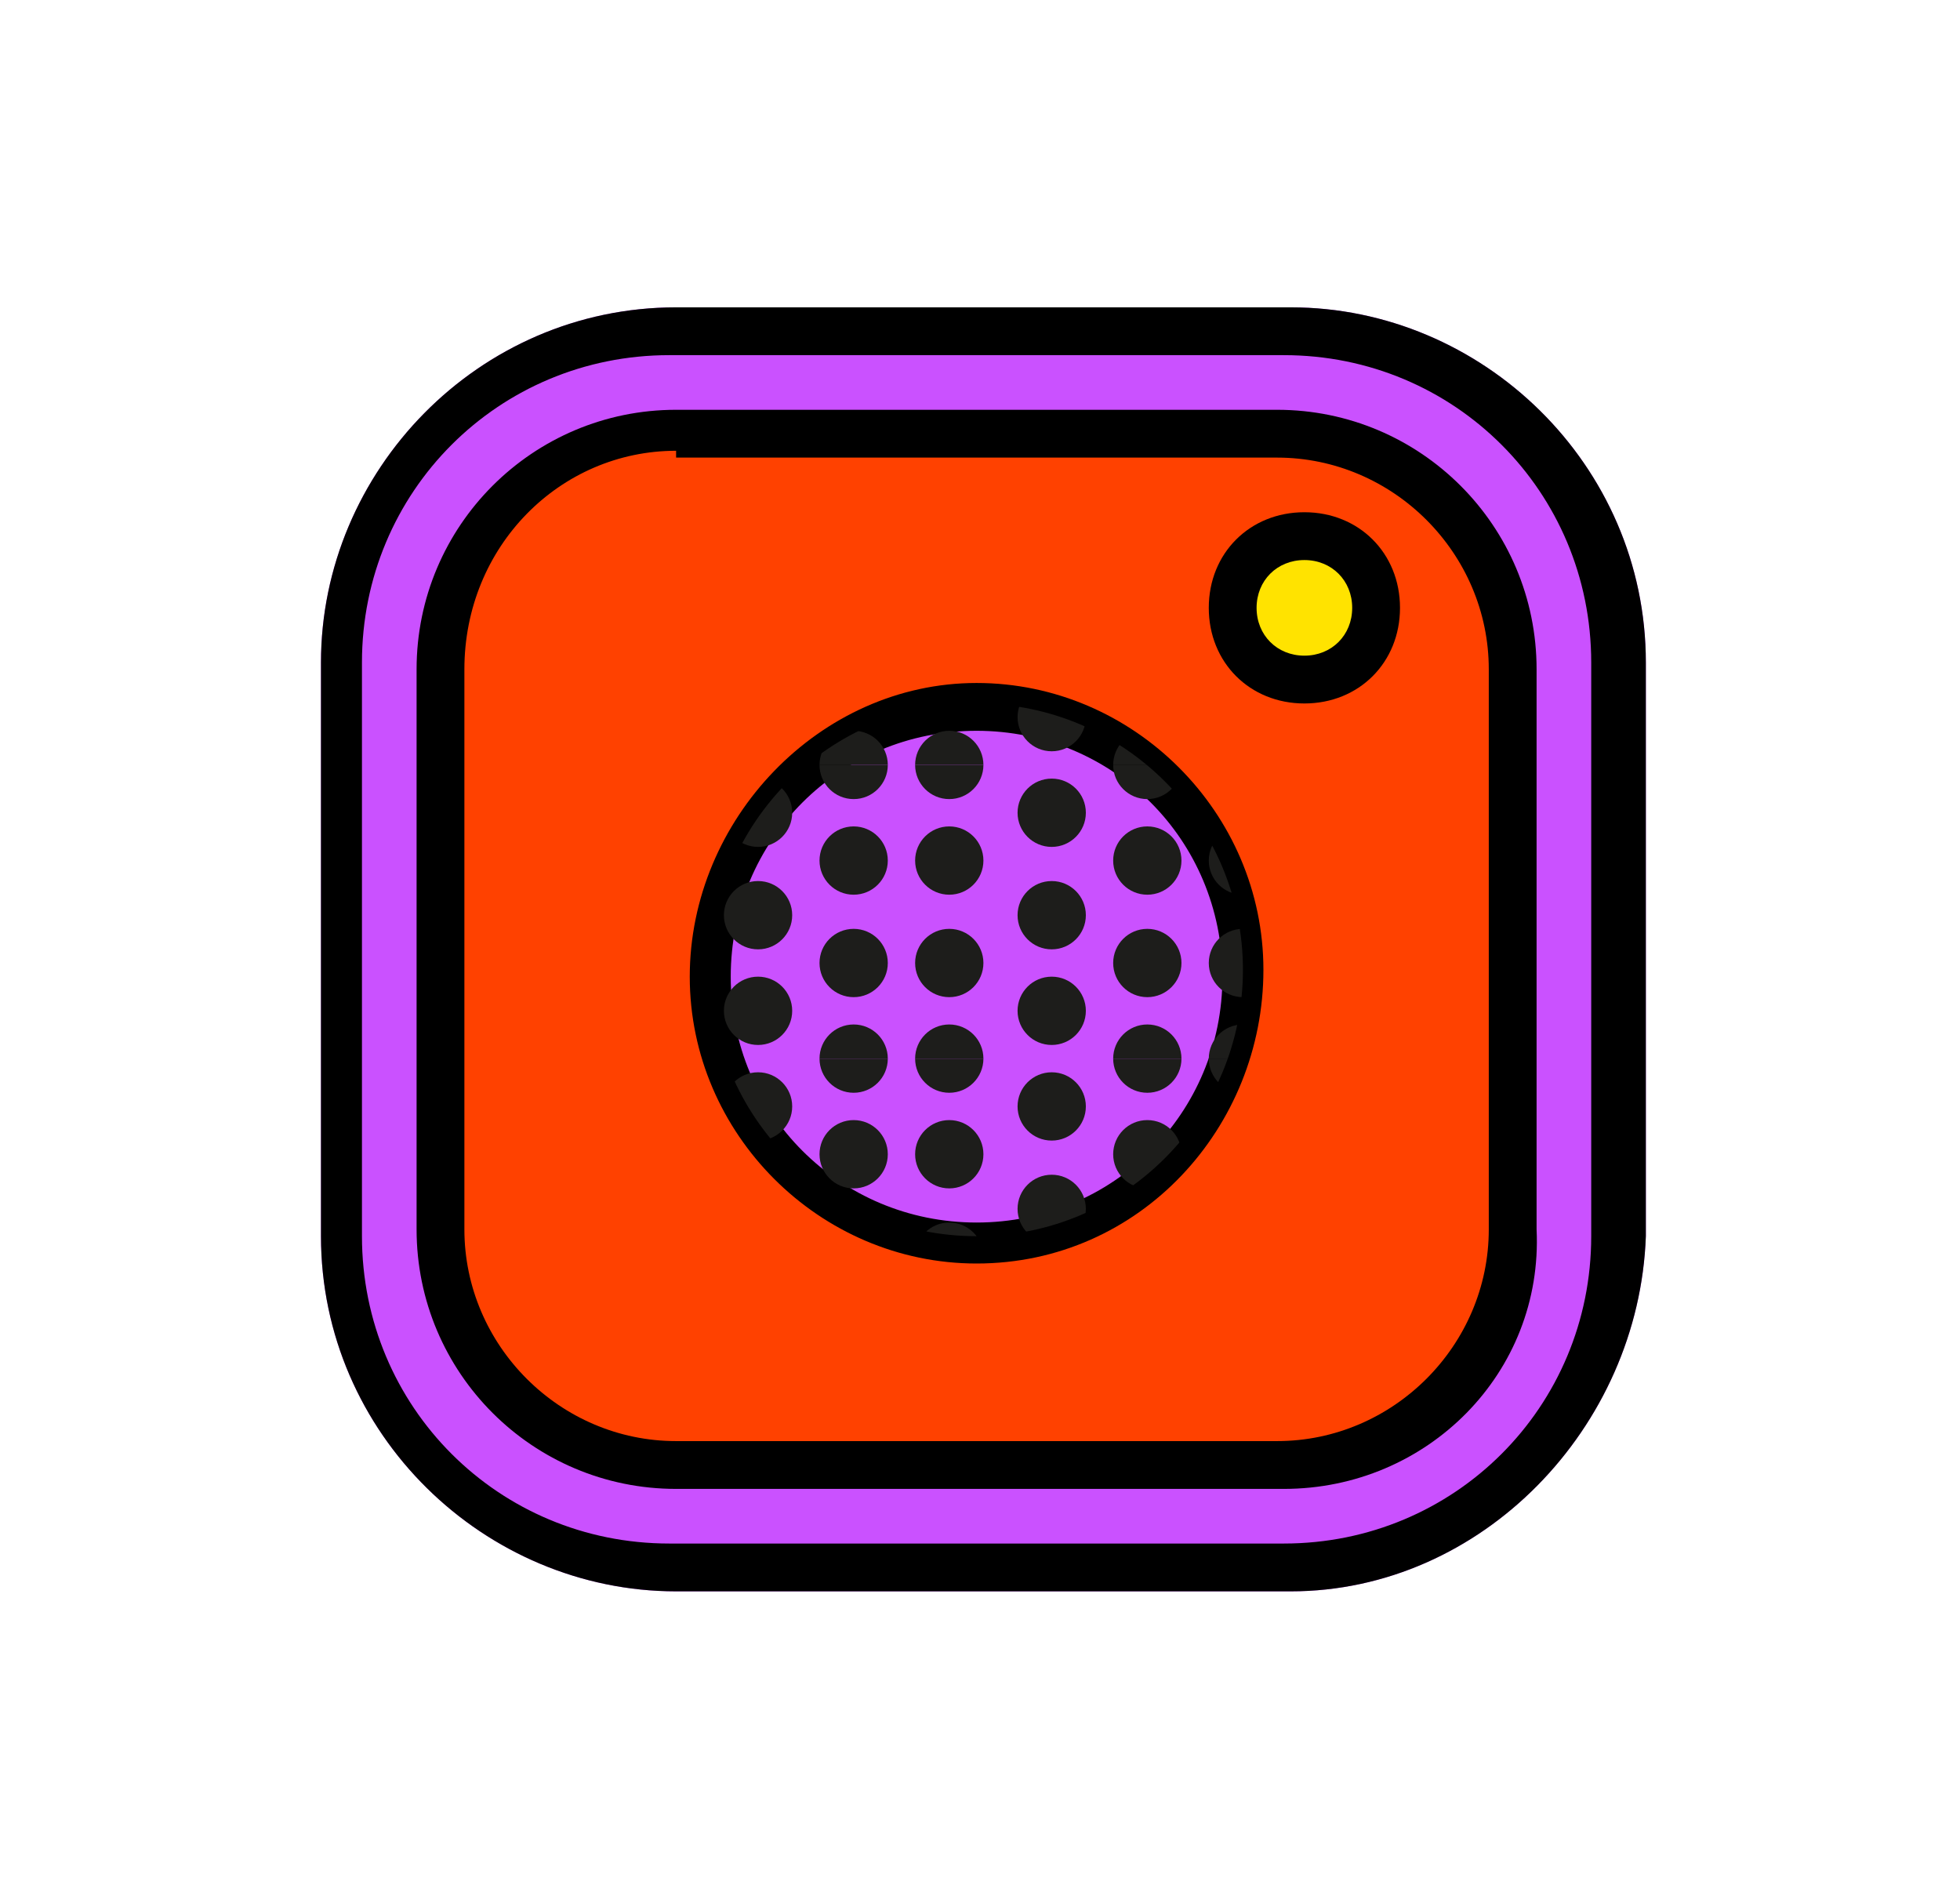 <?xml version="1.0" encoding="UTF-8"?>
<!-- Generator: Adobe Illustrator 27.7.0, SVG Export Plug-In . SVG Version: 6.00 Build 0)  -->
<svg xmlns="http://www.w3.org/2000/svg" xmlns:xlink="http://www.w3.org/1999/xlink" version="1.1" id="Livello_2_00000124881532606023069890000012231294110173475509_" x="0px" y="0px" viewBox="0 0 28.7 27.8" style="enable-background:new 0 0 28.7 27.8;" xml:space="preserve">
<style type="text/css">
	.st0{fill:#CA51FF;}
	.st1{fill:#FF4100;}
	.st2{fill:#FFE300;}
	.st3{clip-path:url(#SVGID_00000096048606165594429410000007700594558524516492_);}
	.st4{clip-path:url(#SVGID_00000052079559954880364160000007281995609293919393_);}
	.st5{fill:#1D1D1B;}
	.st6{clip-path:url(#SVGID_00000070805765639419130700000000593706798371161226_);}
	.st7{clip-path:url(#SVGID_00000070817938939507717420000012607966036953876625_);}
	.st8{clip-path:url(#SVGID_00000051384274964356601050000013485881375026654123_);}
	.st9{clip-path:url(#SVGID_00000037673876600457943870000004697656858552487838_);}
	.st10{clip-path:url(#SVGID_00000160903556123822480070000014931921912444429486_);}
	.st11{clip-path:url(#SVGID_00000050646750487265688970000012281053053090923951_);}
	.st12{clip-path:url(#SVGID_00000100363915608085813880000011280814327110669708_);}
	.st13{clip-path:url(#SVGID_00000153677593622377176060000016801040574242680961_);}
</style>
<g id="Livello_1-2">
	<path class="st0" d="M18.9,23.3h-9c-2.8,0-5.2-2.3-5.2-5.2V9.7c0-2.8,2.3-5.2,5.2-5.2h9c2.8,0,5.2,2.3,5.2,5.2v8.4   C24,20.9,21.7,23.3,18.9,23.3L18.9,23.3z M9.8,5.2c-2.5,0-4.5,2-4.5,4.5v8.4c0,2.5,2,4.5,4.5,4.5h9c2.5,0,4.5-2,4.5-4.5V9.7   c0-2.5-2-4.5-4.5-4.5H9.8z"></path>
	<path class="st0" d="M9.8,4.9h9c2.7,0,4.8,2.2,4.8,4.8v8.4c0,2.7-2.2,4.8-4.8,4.8h-9c-2.7,0-4.8-2.2-4.8-4.8V9.7   C5,7,7.2,4.9,9.8,4.9z"></path>
	<path d="M18.9,23.3h-9c-2.8,0-5.2-2.3-5.2-5.2V9.7c0-2.8,2.3-5.2,5.2-5.2h9c2.8,0,5.2,2.3,5.2,5.2v8.4C24,20.9,21.7,23.3,18.9,23.3   L18.9,23.3z M9.8,5.2c-2.5,0-4.5,2-4.5,4.5v8.4c0,2.5,2,4.5,4.5,4.5h9c2.5,0,4.5-2,4.5-4.5V9.7c0-2.5-2-4.5-4.5-4.5H9.8z"></path>
	<path class="st1" d="M22.2,9.8V18c0,1.9-1.6,3.5-3.5,3.5H9.9c-1.9,0-3.5-1.6-3.5-3.5V9.8c0-1.9,1.6-3.5,3.5-3.5h8.8   C20.7,6.3,22.2,7.9,22.2,9.8z"></path>
	<path d="M18.8,21.8H9.9c-2.1,0-3.8-1.7-3.8-3.8V9.8C6.1,7.7,7.8,6,9.9,6h8.8c2.1,0,3.8,1.7,3.8,3.8V18   C22.6,20.1,20.9,21.8,18.8,21.8z M9.9,6.6C8.2,6.6,6.8,8,6.8,9.8V18c0,1.7,1.4,3.1,3.1,3.1h8.8c1.7,0,3.1-1.4,3.1-3.1V9.8   c0-1.7-1.4-3.1-3.1-3.1H9.9z"></path>
	<circle class="st2" cx="19.1" cy="8.9" r="1"></circle>
	<path d="M19.1,10.3c-0.8,0-1.4-0.6-1.4-1.4c0-0.8,0.6-1.4,1.4-1.4c0.8,0,1.4,0.6,1.4,1.4S19.9,10.3,19.1,10.3z M19.1,8.2   c-0.4,0-0.7,0.3-0.7,0.7s0.3,0.7,0.7,0.7s0.7-0.3,0.7-0.7S19.5,8.2,19.1,8.2z"></path>
	<circle class="st0" cx="14.3" cy="14.2" r="3.9"></circle>
	<path d="M14.3,18.5c-2.3,0-4.2-1.9-4.2-4.2S12,10,14.3,10s4.2,1.9,4.2,4.2S16.7,18.5,14.3,18.5z M14.3,10.7c-2,0-3.6,1.6-3.6,3.6   s1.6,3.6,3.6,3.6s3.6-1.6,3.6-3.6S16.3,10.7,14.3,10.7z"></path>
	<g>
		<defs>
			<circle id="SVGID_1_" cx="14.3" cy="14.2" r="3.9"></circle>
		</defs>
		<clipPath id="SVGID_00000103956812821850271350000010222420504107496838_">
			<use xlink:href="#SVGID_1_" style="overflow:visible;"></use>
		</clipPath>
		<g style="clip-path:url(#SVGID_00000103956812821850271350000010222420504107496838_);">
			<g>
				<defs>
					<rect id="SVGID_00000114792429943653618150000012132542531487533737_" x="17.5" y="6.9" width="4.3" height="4.3"></rect>
				</defs>
				<clipPath id="SVGID_00000101796144975013240850000005467597784129034168_">
					<use xlink:href="#SVGID_00000114792429943653618150000012132542531487533737_" style="overflow:visible;"></use>
				</clipPath>
				<g style="clip-path:url(#SVGID_00000101796144975013240850000005467597784129034168_);">
					<circle class="st5" cx="21.1" cy="11.2" r="0.5"></circle>
					<circle class="st5" cx="18.2" cy="11.2" r="0.5"></circle>
					<circle class="st5" cx="21.1" cy="9.8" r="0.5"></circle>
					<circle class="st5" cx="19.7" cy="10.5" r="0.5"></circle>
					<circle class="st5" cx="18.2" cy="9.8" r="0.5"></circle>
					<circle class="st5" cx="21.1" cy="8.3" r="0.5"></circle>
					<circle class="st5" cx="19.7" cy="9.1" r="0.5"></circle>
					<circle class="st5" cx="18.2" cy="8.3" r="0.5"></circle>
					<circle class="st5" cx="21.1" cy="6.9" r="0.5"></circle>
					<circle class="st5" cx="19.7" cy="7.6" r="0.5"></circle>
					<circle class="st5" cx="18.2" cy="6.9" r="0.5"></circle>
				</g>
			</g>
			<g>
				<defs>
					<rect id="SVGID_00000176030061896682820410000008198983830252689045_" x="17.5" y="11.2" width="4.3" height="4.3"></rect>
				</defs>
				<clipPath id="SVGID_00000067225885970507201990000008367358215513863574_">
					<use xlink:href="#SVGID_00000176030061896682820410000008198983830252689045_" style="overflow:visible;"></use>
				</clipPath>
				<g style="clip-path:url(#SVGID_00000067225885970507201990000008367358215513863574_);">
					<circle class="st5" cx="21.1" cy="15.5" r="0.5"></circle>
					<circle class="st5" cx="18.2" cy="15.5" r="0.5"></circle>
					<circle class="st5" cx="21.1" cy="14.1" r="0.5"></circle>
					<circle class="st5" cx="19.7" cy="14.8" r="0.5"></circle>
					<circle class="st5" cx="18.2" cy="14.1" r="0.5"></circle>
					<circle class="st5" cx="21.1" cy="12.6" r="0.5"></circle>
					<circle class="st5" cx="19.7" cy="13.4" r="0.5"></circle>
					<circle class="st5" cx="18.2" cy="12.6" r="0.5"></circle>
					<circle class="st5" cx="21.1" cy="11.2" r="0.5"></circle>
					<circle class="st5" cx="19.7" cy="11.9" r="0.5"></circle>
					<circle class="st5" cx="18.2" cy="11.2" r="0.5"></circle>
				</g>
			</g>
			<g>
				<defs>
					<rect id="SVGID_00000000203383071865449820000018345632272486723718_" x="17.5" y="15.5" width="4.3" height="4.3"></rect>
				</defs>
				<clipPath id="SVGID_00000111872809295086063550000011116016662690967482_">
					<use xlink:href="#SVGID_00000000203383071865449820000018345632272486723718_" style="overflow:visible;"></use>
				</clipPath>
				<g style="clip-path:url(#SVGID_00000111872809295086063550000011116016662690967482_);">
					<circle class="st5" cx="21.1" cy="19.8" r="0.5"></circle>
					<circle class="st5" cx="18.2" cy="19.8" r="0.5"></circle>
					<circle class="st5" cx="21.1" cy="18.4" r="0.5"></circle>
					<circle class="st5" cx="19.7" cy="19.1" r="0.5"></circle>
					<circle class="st5" cx="18.2" cy="18.4" r="0.5"></circle>
					<circle class="st5" cx="21.1" cy="16.9" r="0.5"></circle>
					<circle class="st5" cx="19.7" cy="17.7" r="0.5"></circle>
					<circle class="st5" cx="18.2" cy="16.9" r="0.5"></circle>
					<circle class="st5" cx="21.1" cy="15.5" r="0.5"></circle>
					<circle class="st5" cx="19.7" cy="16.2" r="0.5"></circle>
					<circle class="st5" cx="18.2" cy="15.5" r="0.5"></circle>
				</g>
			</g>
			<g>
				<defs>
					<rect id="SVGID_00000043429875494931301880000005941706396923370155_" x="13.2" y="6.9" width="4.3" height="4.3"></rect>
				</defs>
				<clipPath id="SVGID_00000104701050423954319470000012791910258055273916_">
					<use xlink:href="#SVGID_00000043429875494931301880000005941706396923370155_" style="overflow:visible;"></use>
				</clipPath>
				<g style="clip-path:url(#SVGID_00000104701050423954319470000012791910258055273916_);">
					<circle class="st5" cx="16.8" cy="11.2" r="0.5"></circle>
					<circle class="st5" cx="13.9" cy="11.2" r="0.5"></circle>
					<circle class="st5" cx="16.8" cy="9.8" r="0.5"></circle>
					<circle class="st5" cx="15.4" cy="10.5" r="0.5"></circle>
					<circle class="st5" cx="13.9" cy="9.8" r="0.5"></circle>
					<circle class="st5" cx="16.8" cy="8.3" r="0.5"></circle>
					<circle class="st5" cx="15.4" cy="9.1" r="0.5"></circle>
					<circle class="st5" cx="13.9" cy="8.3" r="0.5"></circle>
					<circle class="st5" cx="16.8" cy="6.9" r="0.5"></circle>
					<circle class="st5" cx="15.4" cy="7.6" r="0.5"></circle>
					<circle class="st5" cx="13.9" cy="6.9" r="0.5"></circle>
				</g>
			</g>
			<g>
				<defs>
					<rect id="SVGID_00000147934529201301452310000013274713402118969513_" x="13.2" y="11.2" width="4.3" height="4.3"></rect>
				</defs>
				<clipPath id="SVGID_00000052817364480378784260000008735433738419993272_">
					<use xlink:href="#SVGID_00000147934529201301452310000013274713402118969513_" style="overflow:visible;"></use>
				</clipPath>
				<g style="clip-path:url(#SVGID_00000052817364480378784260000008735433738419993272_);">
					<circle class="st5" cx="16.8" cy="15.5" r="0.5"></circle>
					<circle class="st5" cx="13.9" cy="15.5" r="0.5"></circle>
					<circle class="st5" cx="16.8" cy="14.1" r="0.5"></circle>
					<circle class="st5" cx="15.4" cy="14.8" r="0.5"></circle>
					<circle class="st5" cx="13.9" cy="14.1" r="0.5"></circle>
					<circle class="st5" cx="16.8" cy="12.6" r="0.5"></circle>
					<circle class="st5" cx="15.4" cy="13.4" r="0.5"></circle>
					<circle class="st5" cx="13.9" cy="12.6" r="0.5"></circle>
					<circle class="st5" cx="16.8" cy="11.2" r="0.5"></circle>
					<circle class="st5" cx="15.4" cy="11.9" r="0.5"></circle>
					<circle class="st5" cx="13.9" cy="11.2" r="0.5"></circle>
				</g>
			</g>
			<g>
				<defs>
					<rect id="SVGID_00000007389008972275277640000015852794304872402336_" x="13.2" y="15.5" width="4.3" height="4.3"></rect>
				</defs>
				<clipPath id="SVGID_00000027582083472215743360000011623858764782171822_">
					<use xlink:href="#SVGID_00000007389008972275277640000015852794304872402336_" style="overflow:visible;"></use>
				</clipPath>
				<g style="clip-path:url(#SVGID_00000027582083472215743360000011623858764782171822_);">
					<circle class="st5" cx="16.8" cy="19.8" r="0.5"></circle>
					<circle class="st5" cx="13.9" cy="19.8" r="0.5"></circle>
					<circle class="st5" cx="16.8" cy="18.4" r="0.5"></circle>
					<circle class="st5" cx="15.4" cy="19.1" r="0.5"></circle>
					<circle class="st5" cx="13.9" cy="18.4" r="0.5"></circle>
					<circle class="st5" cx="16.8" cy="16.9" r="0.5"></circle>
					<circle class="st5" cx="15.4" cy="17.7" r="0.5"></circle>
					<circle class="st5" cx="13.9" cy="16.9" r="0.5"></circle>
					<circle class="st5" cx="16.8" cy="15.5" r="0.5"></circle>
					<circle class="st5" cx="15.4" cy="16.2" r="0.5"></circle>
					<circle class="st5" cx="13.9" cy="15.5" r="0.5"></circle>
				</g>
			</g>
			<g>
				<defs>
					<rect id="SVGID_00000014603952785175016710000005041020085216052615_" x="8.9" y="6.9" width="4.3" height="4.3"></rect>
				</defs>
				<clipPath id="SVGID_00000134249555985990888030000015714099495298295479_">
					<use xlink:href="#SVGID_00000014603952785175016710000005041020085216052615_" style="overflow:visible;"></use>
				</clipPath>
				<g style="clip-path:url(#SVGID_00000134249555985990888030000015714099495298295479_);">
					<circle class="st5" cx="12.5" cy="11.2" r="0.5"></circle>
					<circle class="st5" cx="9.6" cy="11.2" r="0.5"></circle>
					<circle class="st5" cx="12.5" cy="9.8" r="0.5"></circle>
					<circle class="st5" cx="11.1" cy="10.5" r="0.5"></circle>
					<circle class="st5" cx="9.6" cy="9.8" r="0.5"></circle>
					<circle class="st5" cx="12.5" cy="8.3" r="0.5"></circle>
					<circle class="st5" cx="11.1" cy="9.1" r="0.5"></circle>
					<circle class="st5" cx="9.6" cy="8.3" r="0.5"></circle>
					<circle class="st5" cx="12.5" cy="6.9" r="0.5"></circle>
					<circle class="st5" cx="11.1" cy="7.6" r="0.5"></circle>
					<circle class="st5" cx="9.6" cy="6.9" r="0.5"></circle>
				</g>
			</g>
			<g>
				<defs>
					<rect id="SVGID_00000134932118711406533400000012143432499197331332_" x="8.9" y="11.2" width="4.3" height="4.3"></rect>
				</defs>
				<clipPath id="SVGID_00000117659878780389775420000005535930599679224762_">
					<use xlink:href="#SVGID_00000134932118711406533400000012143432499197331332_" style="overflow:visible;"></use>
				</clipPath>
				<g style="clip-path:url(#SVGID_00000117659878780389775420000005535930599679224762_);">
					<circle class="st5" cx="12.5" cy="15.5" r="0.5"></circle>
					<circle class="st5" cx="9.6" cy="15.5" r="0.5"></circle>
					<circle class="st5" cx="12.5" cy="14.1" r="0.5"></circle>
					<circle class="st5" cx="11.1" cy="14.8" r="0.5"></circle>
					<circle class="st5" cx="9.6" cy="14.1" r="0.5"></circle>
					<circle class="st5" cx="12.5" cy="12.6" r="0.5"></circle>
					<circle class="st5" cx="11.1" cy="13.4" r="0.5"></circle>
					<circle class="st5" cx="9.6" cy="12.6" r="0.5"></circle>
					<circle class="st5" cx="12.5" cy="11.2" r="0.5"></circle>
					<circle class="st5" cx="11.1" cy="11.9" r="0.5"></circle>
					<circle class="st5" cx="9.6" cy="11.2" r="0.5"></circle>
				</g>
			</g>
			<g>
				<defs>
					<rect id="SVGID_00000013192119012555079490000003529649011242120071_" x="8.9" y="15.5" width="4.3" height="4.3"></rect>
				</defs>
				<clipPath id="SVGID_00000098943567346007161250000006101687233463668138_">
					<use xlink:href="#SVGID_00000013192119012555079490000003529649011242120071_" style="overflow:visible;"></use>
				</clipPath>
				<g style="clip-path:url(#SVGID_00000098943567346007161250000006101687233463668138_);">
					<circle class="st5" cx="12.5" cy="19.8" r="0.5"></circle>
					<circle class="st5" cx="9.6" cy="19.8" r="0.5"></circle>
					<circle class="st5" cx="12.5" cy="18.4" r="0.5"></circle>
					<circle class="st5" cx="11.1" cy="19.1" r="0.5"></circle>
					<circle class="st5" cx="9.6" cy="18.4" r="0.5"></circle>
					<circle class="st5" cx="12.5" cy="16.9" r="0.5"></circle>
					<circle class="st5" cx="11.1" cy="17.7" r="0.5"></circle>
					<circle class="st5" cx="9.6" cy="16.9" r="0.5"></circle>
					<circle class="st5" cx="12.5" cy="15.5" r="0.5"></circle>
					<circle class="st5" cx="11.1" cy="16.2" r="0.5"></circle>
					<circle class="st5" cx="9.6" cy="15.5" r="0.5"></circle>
				</g>
			</g>
		</g>
	</g>
</g>
</svg>
